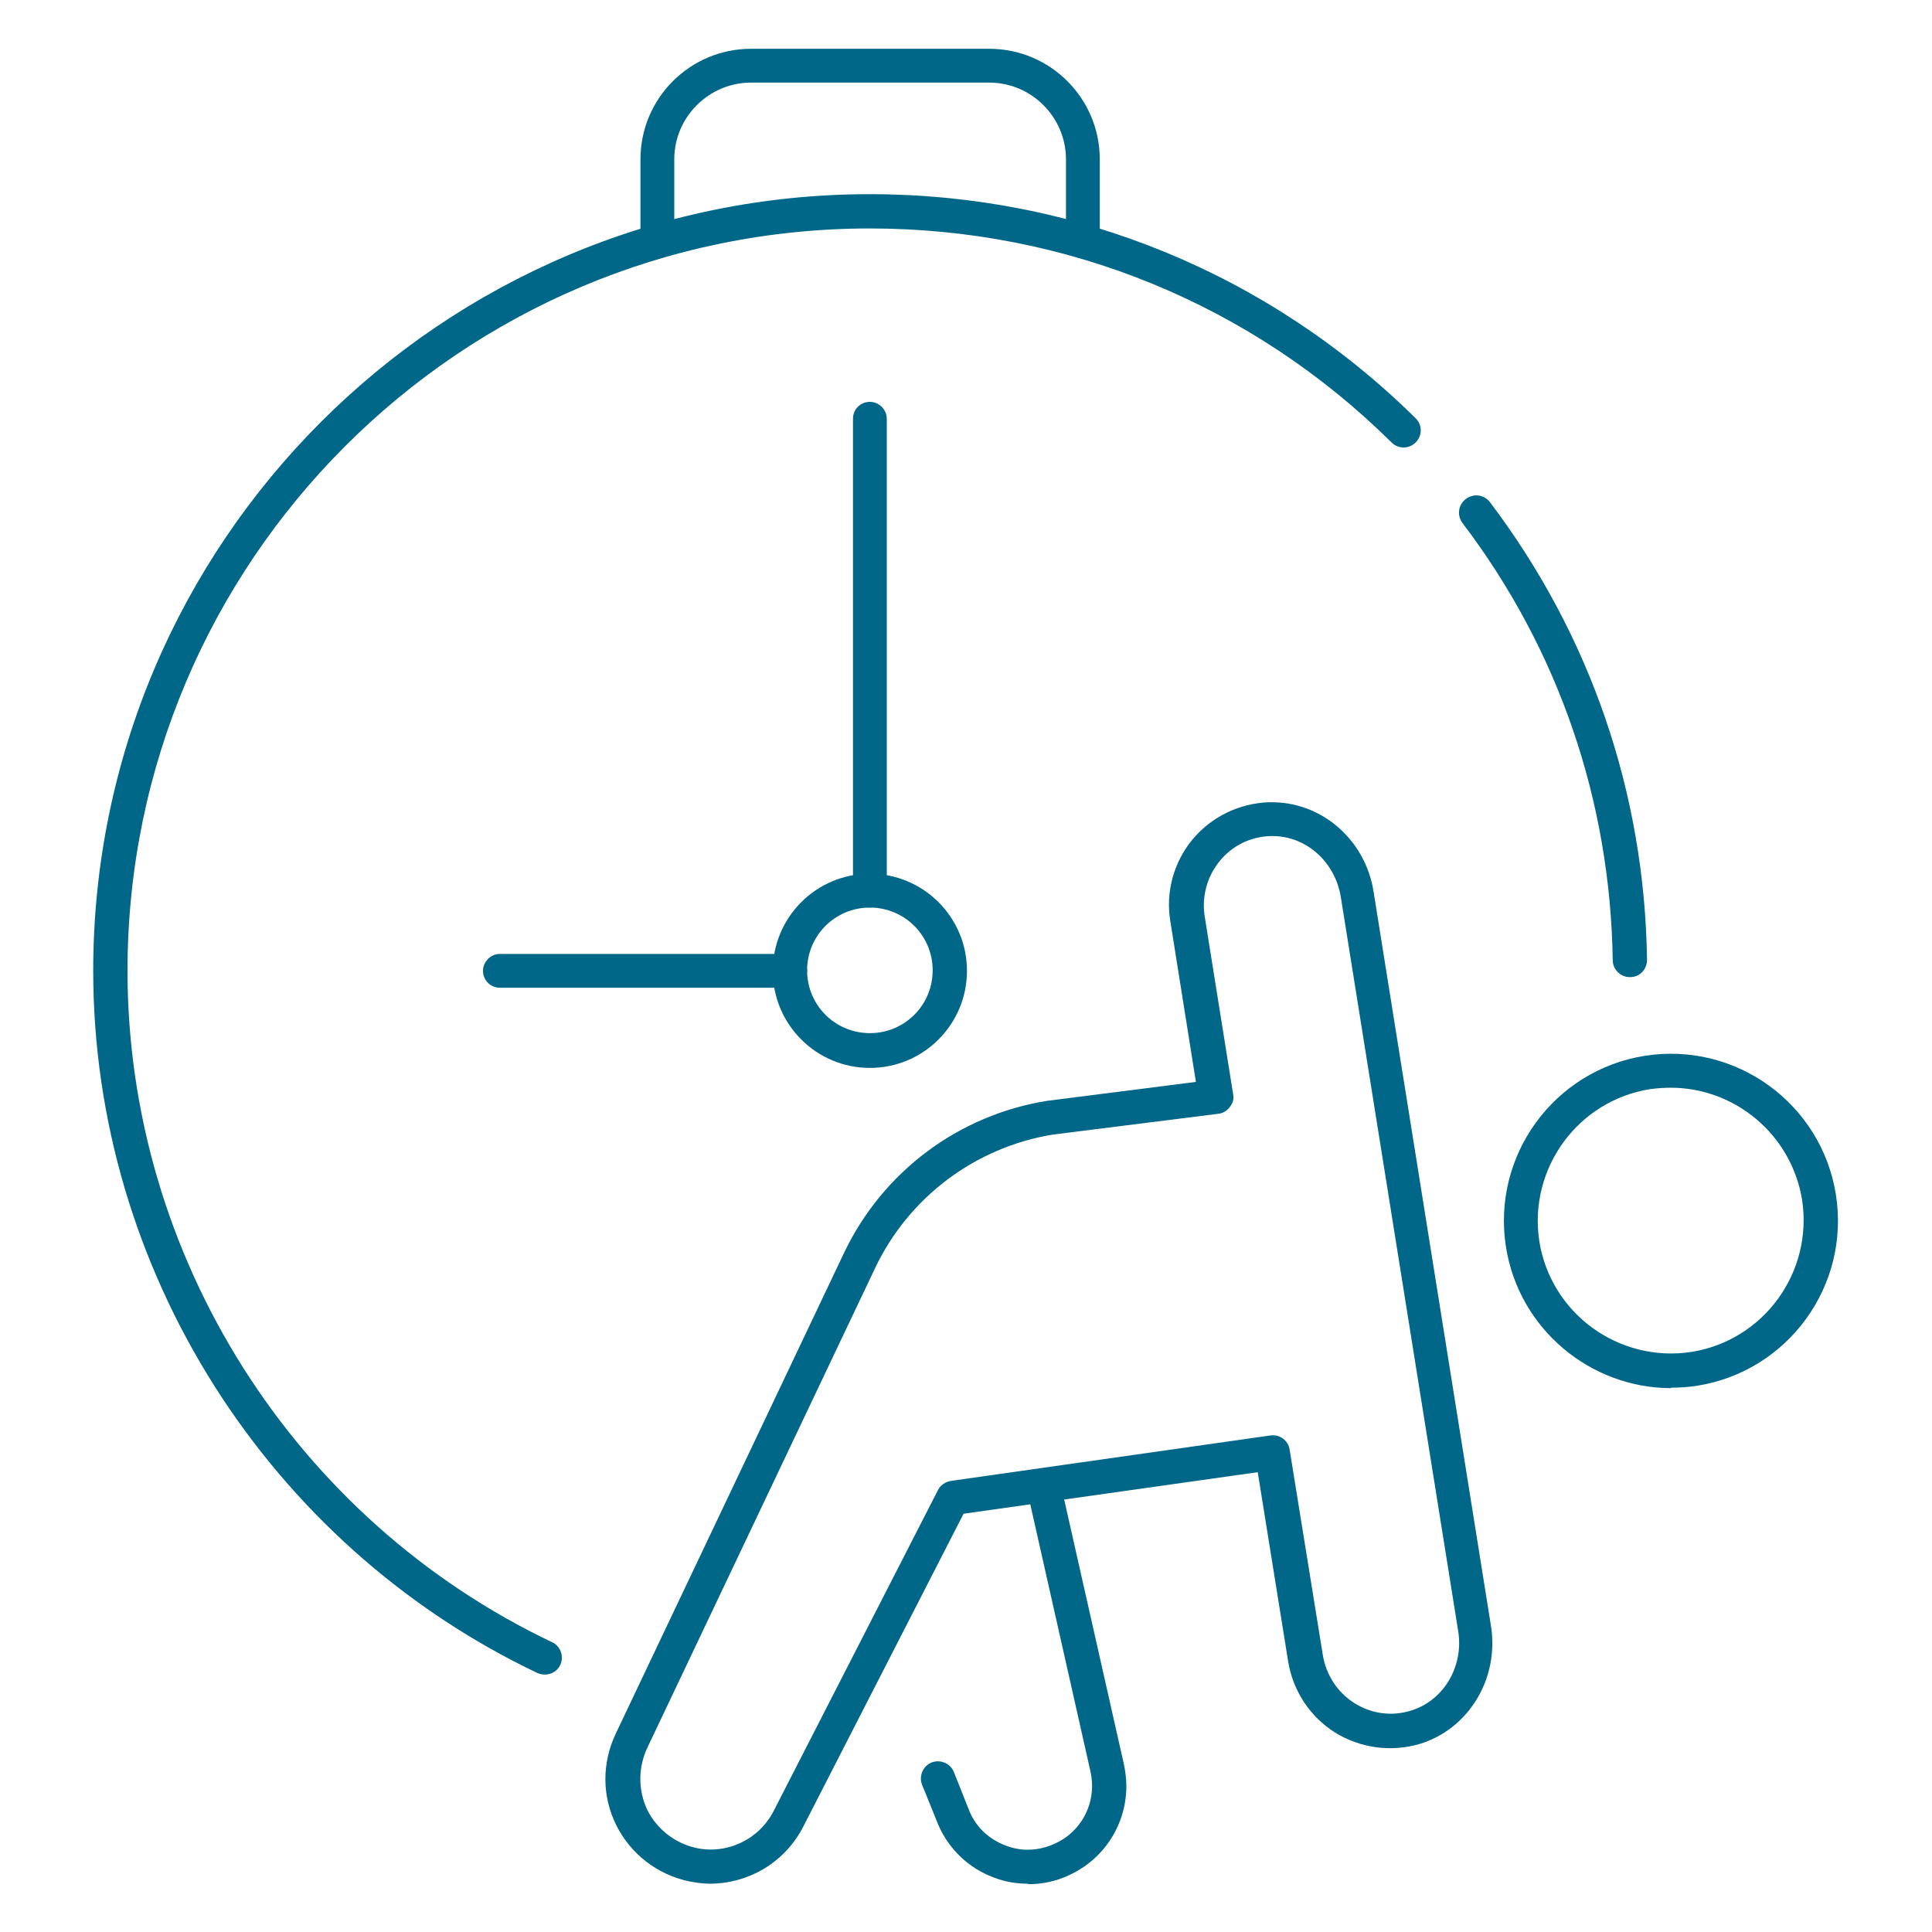 <?xml version="1.0" encoding="UTF-8"?>
<svg id="Layer_1" data-name="Layer 1" xmlns="http://www.w3.org/2000/svg" viewBox="0 0 40 40">
  <defs>
    <style>
      .cls-1 {
        fill: #006789;
      }
    </style>
  </defs>
  <g>
    <path class="cls-1" d="M34.6,28.74c-1.67,0-3.15-1.22-3.42-2.92-.3-1.89.99-3.66,2.87-3.96,1.89-.3,3.66.99,3.96,2.87.3,1.89-.99,3.66-2.87,3.96h0c-.18.03-.37.04-.55.04ZM35.09,28.34h0,0ZM34.6,22.52c-.14,0-.29.01-.44.03-1.5.24-2.52,1.65-2.29,3.15.24,1.5,1.65,2.52,3.15,2.29,1.5-.24,2.52-1.65,2.29-3.15-.22-1.35-1.39-2.32-2.72-2.32Z"/>
    <path class="cls-1" d="M21.28,39c-.24,0-.48-.04-.71-.13-.51-.19-.92-.58-1.14-1.08l-.34-.84c-.07-.18.02-.39.2-.46.18-.07.39.02.46.2l.33.83c.14.32.4.56.74.69.33.13.7.11,1.02-.04.47-.21.77-.68.77-1.19,0-.1-.01-.19-.03-.29l-1.32-5.86c-.04-.19.08-.38.27-.42.19-.04.38.08.42.27l1.32,5.85c.03.15.05.3.05.45,0,.79-.46,1.51-1.18,1.84-.27.13-.56.19-.85.19Z"/>
    <path class="cls-1" d="M14.71,39c-.15,0-.3-.02-.45-.05-.65-.14-1.2-.56-1.5-1.16-.3-.6-.3-1.29-.01-1.9l4.72-9.94c.8-1.69,2.38-2.87,4.22-3.16l3.07-.39-.53-3.33c-.1-.6.07-1.22.46-1.69.39-.47.97-.75,1.58-.77,1.07-.03,2,.76,2.17,1.86l2.43,15.2c.17,1.09-.47,2.14-1.49,2.44-.59.17-1.22.08-1.74-.24-.52-.33-.87-.86-.97-1.47l-.63-3.92-6.09.86-3.32,6.48c-.38.74-1.13,1.18-1.94,1.18ZM26.35,17.31s-.03,0-.04,0c-.42.01-.8.2-1.06.52-.26.32-.37.73-.31,1.13l.59,3.69c.02.09,0,.19-.07.27-.06.08-.14.13-.24.14l-3.42.43c-1.6.26-2.98,1.29-3.68,2.76l-4.72,9.94c-.19.41-.19.87,0,1.28.2.4.57.69,1.01.79.65.14,1.31-.18,1.61-.77l3.4-6.64c.05-.1.15-.17.27-.19l6.61-.94c.19-.03.37.1.4.29l.69,4.27c.07.4.3.76.65.98.35.22.76.28,1.16.16.68-.2,1.11-.91.99-1.65h0l-2.43-15.2c-.12-.73-.72-1.26-1.41-1.26Z"/>
  </g>
  <g>
    <g>
      <path class="cls-1" d="M33.74,20.23c-.19,0-.35-.16-.35-.35-.05-3.3-1.12-6.43-3.11-9.05-.12-.16-.09-.38.07-.5.16-.12.38-.09.5.07,2.08,2.75,3.2,6.02,3.25,9.47,0,.2-.15.36-.35.36h0Z"/>
      <path class="cls-1" d="M11.28,34.67c-.05,0-.1-.01-.15-.03C5.54,31.98,1.93,26.27,1.93,20.1,1.93,11.23,9.15,4.02,18.01,4.02c4.26,0,8.27,1.65,11.3,4.64.14.14.14.36,0,.5-.14.14-.36.14-.5,0-2.89-2.86-6.73-4.43-10.8-4.43-8.48,0-15.37,6.9-15.37,15.37,0,5.91,3.45,11.36,8.79,13.9.18.08.25.3.17.47-.06.13-.19.2-.32.2Z"/>
    </g>
    <path class="cls-1" d="M13.61,5.35c-.2,0-.35-.16-.35-.35v-1.7c0-1.27,1.03-2.29,2.29-2.29h4.93c1.27,0,2.29,1.03,2.29,2.29v1.7c0,.2-.16.35-.35.35s-.35-.16-.35-.35v-1.7c0-.87-.71-1.59-1.59-1.59h-4.93c-.87,0-1.59.71-1.59,1.59v1.7c0,.2-.16.35-.35.35Z"/>
    <g>
      <path class="cls-1" d="M18.01,22.11c-1.11,0-2.01-.9-2.01-2.01s.9-2.01,2.01-2.01,2.01.9,2.01,2.01-.9,2.01-2.01,2.01ZM18.01,18.79c-.72,0-1.3.58-1.3,1.3s.58,1.3,1.3,1.3,1.3-.58,1.3-1.3-.58-1.3-1.3-1.3Z"/>
      <path class="cls-1" d="M18.01,18.79c-.2,0-.35-.16-.35-.35v-9.77c0-.2.16-.35.35-.35s.35.16.35.35v9.77c0,.2-.16.35-.35.35Z"/>
      <path class="cls-1" d="M16.36,20.45h-6.01c-.2,0-.35-.16-.35-.35s.16-.35.35-.35h6.01c.2,0,.35.16.35.35s-.16.35-.35.35Z"/>
    </g>
  </g>
</svg>